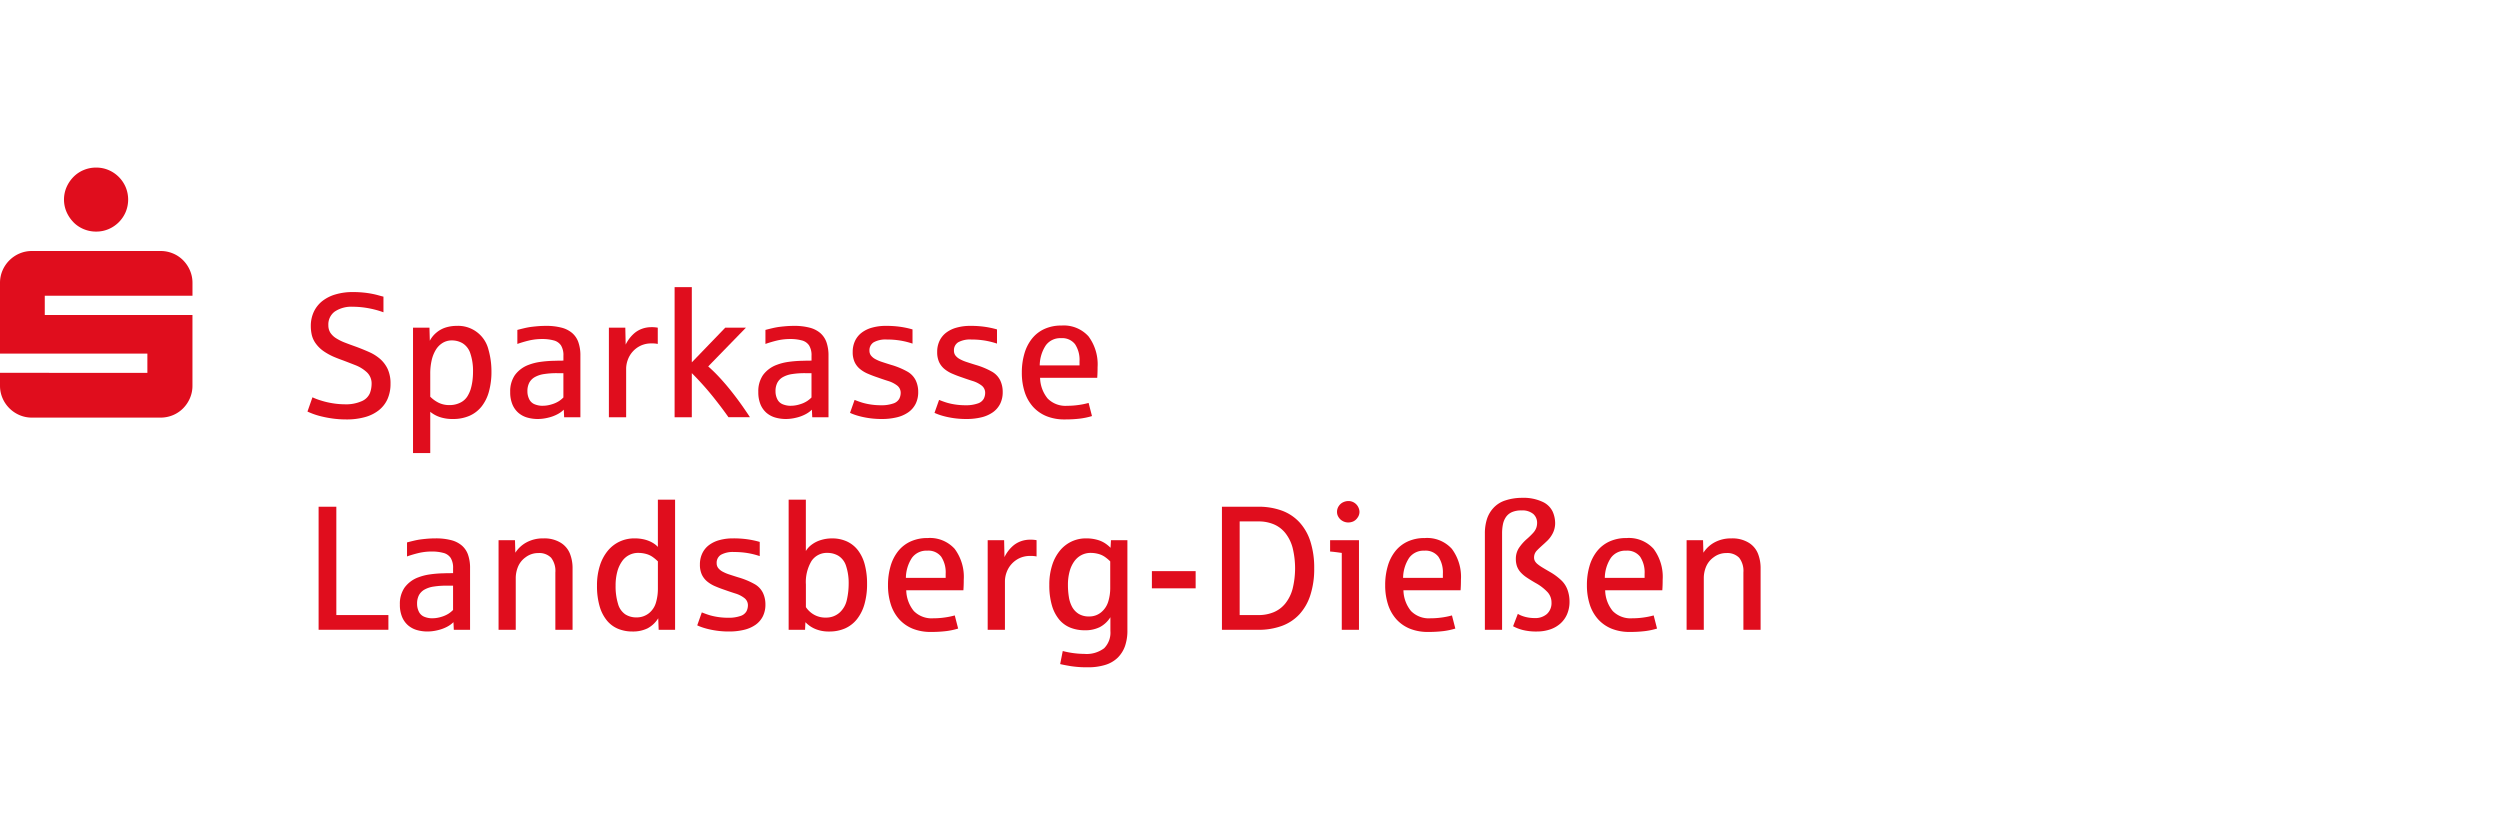 <?xml version="1.0" encoding="UTF-8"?>
<svg xmlns="http://www.w3.org/2000/svg" id="Ebene_1" data-name="Ebene 1" width="120" height="40" viewBox="0 0 120 40">
  <defs>
    <style>.cls-1,.cls-2{fill:#e00d1d;}.cls-1{fill-rule:evenodd;}</style>
  </defs>
  <g id="icons_logo_ini" data-name="icons/logo_ini">
    <g id="Page-1">
      <path id="Fill-21" class="cls-1" d="M3.525,10.667a1.487,1.487,0,0,0,.489.33,1.525,1.525,0,0,0,.601.119,1.497,1.497,0,0,0,.597-.119,1.549,1.549,0,0,0,.82-.82,1.552,1.552,0,0,0,0-1.194,1.55,1.55,0,0,0-.82-.82,1.5,1.5,0,0,0-.597-.119,1.528,1.528,0,0,0-.601.119,1.492,1.492,0,0,0-.489.33,1.641,1.641,0,0,0-.33.489,1.506,1.506,0,0,0,0,1.194,1.636,1.636,0,0,0,.33.489"></path>
      <path id="Fill-23" class="cls-1" d="M9.239,14.196v-.613a1.5,1.5,0,0,0-.119-.597,1.581,1.581,0,0,0-.326-.489,1.492,1.492,0,0,0-.489-.33,1.529,1.529,0,0,0-.601-.119H1.536a1.499,1.499,0,0,0-.597.119,1.549,1.549,0,0,0-.82.82A1.5,1.5,0,0,0,0,13.583v3.39H7.074v.923H0V18.509a1.499,1.499,0,0,0,.119.597,1.549,1.549,0,0,0,.82.82,1.499,1.499,0,0,0,.597.119H7.703a1.529,1.529,0,0,0,.601-.119,1.493,1.493,0,0,0,.489-.33,1.578,1.578,0,0,0,.326-.489,1.498,1.498,0,0,0,.119-.597V15.119H2.149V14.196Z"></path>
    </g>
  </g>
  <path class="cls-2" d="M16.638,20.133a4.742,4.742,0,0,1-.674-.044,5.211,5.211,0,0,1-.546-.104,3.469,3.469,0,0,1-.407-.124c-.11-.043-.195-.078-.253-.106l.24-.685a2.744,2.744,0,0,0,.389.149,3.803,3.803,0,0,0,.574.137,3.604,3.604,0,0,0,.573.05A1.865,1.865,0,0,0,17.375,19.251a.73.73,0,0,0,.382-.384,1.31,1.31,0,0,0,.08-.436.734.734,0,0,0-.228-.562,1.728,1.728,0,0,0-.55-.341q-.322-.126-.584-.226c-.166-.059-.322-.119-.471-.183a2.938,2.938,0,0,1-.448-.247,1.55,1.55,0,0,1-.382-.361,1.157,1.157,0,0,1-.205-.419,1.907,1.907,0,0,1-.05-.442,1.589,1.589,0,0,1,.141-.677,1.447,1.447,0,0,1,.402-.515,1.87,1.87,0,0,1,.638-.325,2.898,2.898,0,0,1,.845-.114,4.865,4.865,0,0,1,.664.043,4.175,4.175,0,0,1,.508.1c.135.038.23.063.289.077v.751a4.137,4.137,0,0,0-.457-.139,4.596,4.596,0,0,0-.504-.094,4.132,4.132,0,0,0-.509-.033,1.433,1.433,0,0,0-.865.229.767.767,0,0,0-.31.656.659.659,0,0,0,.098.365.906.906,0,0,0,.276.263,2.402,2.402,0,0,0,.423.21q.246.095.54.199c.216.08.423.165.622.253a2.096,2.096,0,0,1,.525.33,1.487,1.487,0,0,1,.363.483,1.649,1.649,0,0,1,.137.71,1.779,1.779,0,0,1-.143.73,1.429,1.429,0,0,1-.415.537,1.865,1.865,0,0,1-.662.33A3.209,3.209,0,0,1,16.638,20.133Z"></path>
  <path class="cls-2" d="M19.825,21.747V15.729h.789l.017.627a1.273,1.273,0,0,1,.315-.389,1.294,1.294,0,0,1,.454-.249,1.774,1.774,0,0,1,.517-.076,1.499,1.499,0,0,1,1.529,1.139,3.84,3.84,0,0,1,.144,1.04,3.593,3.593,0,0,1-.12.971,2.009,2.009,0,0,1-.355.721,1.531,1.531,0,0,1-.581.446,1.956,1.956,0,0,1-.795.153,1.903,1.903,0,0,1-.631-.094,1.475,1.475,0,0,1-.456-.251v1.979Zm1.743-2.303a1.141,1.141,0,0,0,.525-.116.83.83,0,0,0,.334-.291,1.542,1.542,0,0,0,.162-.345,2.539,2.539,0,0,0,.087-.402,3.361,3.361,0,0,0,.029-.452,2.589,2.589,0,0,0-.125-.861.889.889,0,0,0-.365-.494,1.001,1.001,0,0,0-.522-.143.838.838,0,0,0-.444.118.991.991,0,0,0-.328.33,1.665,1.665,0,0,0-.201.506,2.828,2.828,0,0,0-.068.644V19.041a1.491,1.491,0,0,0,.411.295A1.148,1.148,0,0,0,21.568,19.444Z"></path>
  <path class="cls-2" d="M25.818,20.112a1.837,1.837,0,0,1-.513-.07,1.133,1.133,0,0,1-.423-.227,1.087,1.087,0,0,1-.286-.402,1.51,1.51,0,0,1-.106-.6,1.367,1.367,0,0,1,.225-.808,1.43,1.43,0,0,1,.659-.492,2.564,2.564,0,0,1,.551-.141,5.353,5.353,0,0,1,.683-.054c.011,0,.038-.001.081-.003.043-.001.088-.002.135-.002s.092,0,.135-.002c.043-.001.071-.002.085-.002v-.232a.891.891,0,0,0-.118-.5.6.6,0,0,0-.363-.241,2.051,2.051,0,0,0-.523-.063,2.763,2.763,0,0,0-.643.07,5.599,5.599,0,0,0-.564.166v-.673q.349-.091.506-.12c.105-.02.239-.037.402-.052.164-.016.317-.022.461-.022a2.904,2.904,0,0,1,.741.083,1.278,1.278,0,0,1,.517.257,1.032,1.032,0,0,1,.301.444,1.886,1.886,0,0,1,.098.644v2.959h-.78l-.017-.365a1.289,1.289,0,0,1-.317.226,1.87,1.87,0,0,1-.448.162A2.087,2.087,0,0,1,25.818,20.112Zm.229-.635a1.464,1.464,0,0,0,.442-.071,1.329,1.329,0,0,0,.351-.159,1.353,1.353,0,0,0,.203-.168v-1.167h-.308a3.885,3.885,0,0,0-.626.044,1.28,1.28,0,0,0-.442.147.684.684,0,0,0-.264.27.872.872,0,0,0-.087.407.846.846,0,0,0,.087.384.495.495,0,0,0,.262.242A1.011,1.011,0,0,0,26.047,19.478Z"></path>
  <path class="cls-2" d="M29.227,20.029V15.729h.788l.017.813a1.682,1.682,0,0,1,.354-.49,1.195,1.195,0,0,1,.432-.271,1.314,1.314,0,0,1,.432-.077,1.579,1.579,0,0,1,.323.025v.78a1.3,1.3,0,0,0-.295-.025,1.192,1.192,0,0,0-.539.114,1.205,1.205,0,0,0-.61.688,1.265,1.265,0,0,0-.074.415V20.029Z"></path>
  <path class="cls-2" d="M32.381,20.029V13.783H33.207v3.61l1.605-1.664h.992l-1.81,1.859a7.193,7.193,0,0,1,.535.522c.18.194.355.396.525.608s.335.429.494.651.309.442.45.658H34.967q-.262-.374-.584-.784-.321-.412-.622-.747-.302-.337-.554-.586V20.029Z"></path>
  <path class="cls-2" d="M37.727,20.112a1.837,1.837,0,0,1-.513-.07,1.138,1.138,0,0,1-.424-.227,1.087,1.087,0,0,1-.286-.402,1.528,1.528,0,0,1-.105-.6,1.367,1.367,0,0,1,.224-.808,1.432,1.432,0,0,1,.66-.492,2.555,2.555,0,0,1,.55-.141,5.353,5.353,0,0,1,.683-.054c.012,0,.038-.001.081-.003.043-.001.088-.002.135-.002s.092,0,.135-.002c.043-.001.071-.002.086-.002v-.232a.89.89,0,0,0-.119-.5.595.595,0,0,0-.362-.241,2.056,2.056,0,0,0-.523-.063,2.771,2.771,0,0,0-.644.07,5.6,5.6,0,0,0-.564.166v-.673q.349-.091.507-.12c.104-.02.239-.037.402-.052.163-.016.316-.022.461-.022a2.896,2.896,0,0,1,.74.083,1.283,1.283,0,0,1,.518.257,1.049,1.049,0,0,1,.301.444,1.91,1.91,0,0,1,.098.644v2.959h-.78l-.017-.365a1.295,1.295,0,0,1-.318.226,1.84,1.84,0,0,1-.448.162A2.079,2.079,0,0,1,37.727,20.112Zm.229-.635a1.453,1.453,0,0,0,.441-.071,1.315,1.315,0,0,0,.351-.159,1.367,1.367,0,0,0,.204-.168v-1.167h-.308a3.906,3.906,0,0,0-.627.044,1.274,1.274,0,0,0-.441.147.672.672,0,0,0-.264.27.86.86,0,0,0-.087.407.834.834,0,0,0,.087.384.492.492,0,0,0,.262.242A1.011,1.011,0,0,0,37.955,19.478Z"></path>
  <path class="cls-2" d="M42.333,20.112a4.26,4.26,0,0,1-.533-.031,4.177,4.177,0,0,1-.436-.077,3.225,3.225,0,0,1-.334-.095,2.378,2.378,0,0,1-.229-.092l.22-.622c.144.058.274.104.391.139a2.972,2.972,0,0,0,.404.085,3.189,3.189,0,0,0,.463.033,1.709,1.709,0,0,0,.596-.085.499.499,0,0,0,.29-.227.627.627,0,0,0,.068-.277.435.435,0,0,0-.172-.359,1.366,1.366,0,0,0-.434-.218q-.262-.083-.481-.162c-.175-.058-.336-.119-.483-.183a1.535,1.535,0,0,1-.387-.232.946.946,0,0,1-.255-.332,1.126,1.126,0,0,1-.091-.478,1.221,1.221,0,0,1,.113-.539,1.073,1.073,0,0,1,.322-.395,1.463,1.463,0,0,1,.502-.24,2.387,2.387,0,0,1,.651-.083,4.729,4.729,0,0,1,.735.05,4.392,4.392,0,0,1,.548.12v.681a3.789,3.789,0,0,0-.571-.144,3.944,3.944,0,0,0-.662-.052,1.174,1.174,0,0,0-.631.133.448.448,0,0,0-.203.402.375.375,0,0,0,.072.232.666.666,0,0,0,.206.171,1.889,1.889,0,0,0,.325.139c.129.043.273.089.435.139a3.67,3.67,0,0,1,.782.324.98.98,0,0,1,.402.423,1.288,1.288,0,0,1,.118.553,1.248,1.248,0,0,1-.124.572,1.115,1.115,0,0,1-.354.407,1.608,1.608,0,0,1-.55.24A2.997,2.997,0,0,1,42.333,20.112Z"></path>
  <path class="cls-2" d="M46.388,20.112a4.26,4.26,0,0,1-.533-.031,4.176,4.176,0,0,1-.436-.077,3.225,3.225,0,0,1-.334-.095,2.376,2.376,0,0,1-.229-.092l.22-.622c.144.058.274.104.391.139a2.972,2.972,0,0,0,.404.085,3.189,3.189,0,0,0,.463.033,1.709,1.709,0,0,0,.596-.085.499.499,0,0,0,.29-.227.628.628,0,0,0,.068-.277.435.435,0,0,0-.172-.359,1.366,1.366,0,0,0-.434-.218q-.262-.083-.481-.162c-.175-.058-.336-.119-.483-.183a1.536,1.536,0,0,1-.387-.232.946.946,0,0,1-.255-.332,1.126,1.126,0,0,1-.091-.478,1.221,1.221,0,0,1,.113-.539,1.073,1.073,0,0,1,.322-.395,1.462,1.462,0,0,1,.502-.24,2.387,2.387,0,0,1,.651-.083,4.73,4.73,0,0,1,.735.05,4.392,4.392,0,0,1,.548.12v.681a3.789,3.789,0,0,0-.571-.144,3.944,3.944,0,0,0-.662-.052,1.174,1.174,0,0,0-.631.133A.448.448,0,0,0,45.79,16.833a.375.375,0,0,0,.072.232.666.666,0,0,0,.206.171,1.889,1.889,0,0,0,.325.139c.129.043.273.089.435.139a3.669,3.669,0,0,1,.782.324.98.98,0,0,1,.402.423,1.288,1.288,0,0,1,.118.553,1.248,1.248,0,0,1-.124.572,1.115,1.115,0,0,1-.354.407,1.608,1.608,0,0,1-.55.24A2.997,2.997,0,0,1,46.388,20.112Z"></path>
  <path class="cls-2" d="M51.103,20.133a2.28,2.28,0,0,1-.872-.157,1.768,1.768,0,0,1-.646-.451,1.959,1.959,0,0,1-.4-.707,2.976,2.976,0,0,1-.137-.93,3.209,3.209,0,0,1,.125-.92,2.066,2.066,0,0,1,.365-.716,1.625,1.625,0,0,1,.598-.463,1.933,1.933,0,0,1,.817-.163,1.597,1.597,0,0,1,1.295.519,2.251,2.251,0,0,1,.436,1.485c0,.191-.006.358-.017.503H49.924a1.625,1.625,0,0,0,.365.998,1.201,1.201,0,0,0,.934.347,3.839,3.839,0,0,0,.557-.04,3.63,3.63,0,0,0,.473-.098l.162.631a3.412,3.412,0,0,1-.583.123A5.904,5.904,0,0,1,51.103,20.133Zm-1.195-2.594h1.909v-.195a1.363,1.363,0,0,0-.214-.821.776.776,0,0,0-.67-.291.857.857,0,0,0-.735.345A1.783,1.783,0,0,0,49.907,17.539Z"></path>
  <path class="cls-2" d="M15.293,30.229V24.323h.851v5.2h2.499v.706Z"></path>
  <path class="cls-2" d="M20.522,30.312a1.837,1.837,0,0,1-.513-.07,1.133,1.133,0,0,1-.423-.227,1.087,1.087,0,0,1-.286-.402,1.51,1.51,0,0,1-.106-.6,1.367,1.367,0,0,1,.225-.808,1.429,1.429,0,0,1,.659-.492,2.564,2.564,0,0,1,.551-.141,5.354,5.354,0,0,1,.683-.054c.011,0,.038-.001.081-.003.043-.001.088-.002.135-.002s.092,0,.135-.002c.043-.001.071-.002.085-.002v-.232a.891.891,0,0,0-.118-.5.6.6,0,0,0-.363-.241,2.05,2.05,0,0,0-.523-.063,2.762,2.762,0,0,0-.643.07,5.598,5.598,0,0,0-.564.166v-.673q.349-.091.506-.12c.105-.02.239-.037.402-.052.164-.016.317-.022.461-.022a2.905,2.905,0,0,1,.741.083,1.279,1.279,0,0,1,.517.257,1.032,1.032,0,0,1,.301.444,1.886,1.886,0,0,1,.098.644v2.959h-.78l-.017-.365a1.289,1.289,0,0,1-.317.226,1.87,1.87,0,0,1-.448.162A2.087,2.087,0,0,1,20.522,30.312Zm.229-.635a1.464,1.464,0,0,0,.442-.071,1.33,1.33,0,0,0,.351-.159,1.354,1.354,0,0,0,.203-.168v-1.167h-.308a3.883,3.883,0,0,0-.626.044,1.28,1.28,0,0,0-.442.147.685.685,0,0,0-.264.27.872.872,0,0,0-.087.407.846.846,0,0,0,.087.384.495.495,0,0,0,.262.242A1.011,1.011,0,0,0,20.751,29.678Z"></path>
  <path class="cls-2" d="M23.931,30.229v-4.3h.788l.017.602a1.464,1.464,0,0,1,.538-.498,1.65,1.65,0,0,1,.815-.19,1.496,1.496,0,0,1,.83.211,1.093,1.093,0,0,1,.444.538,1.874,1.874,0,0,1,.12.653v2.984h-.826v-2.748a1.033,1.033,0,0,0-.203-.709.795.795,0,0,0-.618-.225.99.99,0,0,0-.603.199,1.056,1.056,0,0,0-.373.469,1.429,1.429,0,0,0-.104.515v2.499Z"></path>
  <path class="cls-2" d="M30.355,30.312a1.778,1.778,0,0,1-.681-.127,1.371,1.371,0,0,1-.538-.395,1.91,1.91,0,0,1-.353-.685,3.46,3.46,0,0,1-.127-.994,3.091,3.091,0,0,1,.14-.967,2.116,2.116,0,0,1,.382-.712,1.631,1.631,0,0,1,.57-.439,1.663,1.663,0,0,1,.71-.151,1.986,1.986,0,0,1,.388.035,1.599,1.599,0,0,1,.317.095,1.366,1.366,0,0,1,.245.133.97.97,0,0,1,.17.147V23.983h.826v6.246h-.788l-.021-.552a1.358,1.358,0,0,1-.512.483A1.598,1.598,0,0,1,30.355,30.312Zm.187-.677a.934.934,0,0,0,.61-.203,1.01,1.01,0,0,0,.338-.523,2.348,2.348,0,0,0,.089-.635V26.946a1.985,1.985,0,0,0-.27-.224,1.003,1.003,0,0,0-.307-.136,1.404,1.404,0,0,0-.357-.047.932.932,0,0,0-.79.408,1.56,1.56,0,0,0-.225.494,2.528,2.528,0,0,0-.081.67,2.879,2.879,0,0,0,.116.872.893.893,0,0,0,.349.506A.977.977,0,0,0,30.542,29.636Z"></path>
  <path class="cls-2" d="M34.999,30.312a4.183,4.183,0,0,1-.969-.108,3.223,3.223,0,0,1-.334-.095c-.094-.033-.17-.064-.229-.092l.22-.622c.145.058.274.104.391.139a2.971,2.971,0,0,0,.404.085,3.209,3.209,0,0,0,.463.033,1.705,1.705,0,0,0,.596-.085.499.499,0,0,0,.291-.227.641.641,0,0,0,.068-.277.433.433,0,0,0-.173-.359,1.346,1.346,0,0,0-.434-.218c-.174-.056-.335-.109-.481-.162-.174-.058-.335-.119-.483-.183a1.546,1.546,0,0,1-.386-.232.96.96,0,0,1-.256-.332,1.126,1.126,0,0,1-.091-.478,1.221,1.221,0,0,1,.114-.539,1.08,1.08,0,0,1,.321-.395,1.471,1.471,0,0,1,.502-.24,2.395,2.395,0,0,1,.652-.083,4.716,4.716,0,0,1,.734.05,4.391,4.391,0,0,1,.548.12v.681a3.776,3.776,0,0,0-.57-.144,3.961,3.961,0,0,0-.662-.052,1.174,1.174,0,0,0-.631.133.448.448,0,0,0-.204.402.369.369,0,0,0,.073.232.662.662,0,0,0,.205.171,1.901,1.901,0,0,0,.326.139c.129.043.273.089.434.139a3.669,3.669,0,0,1,.782.324.974.974,0,0,1,.402.423,1.288,1.288,0,0,1,.118.553,1.248,1.248,0,0,1-.124.572,1.113,1.113,0,0,1-.353.407,1.616,1.616,0,0,1-.55.24A3.006,3.006,0,0,1,34.999,30.312Z"></path>
  <path class="cls-2" d="M39.802,30.312a1.638,1.638,0,0,1-.685-.129,1.392,1.392,0,0,1-.457-.319l-.017.365h-.788V23.983h.826v2.465a1.068,1.068,0,0,1,.292-.313,1.408,1.408,0,0,1,.448-.218,1.802,1.802,0,0,1,.509-.074,1.698,1.698,0,0,1,.718.145,1.414,1.414,0,0,1,.531.422,1.932,1.932,0,0,1,.328.683,3.524,3.524,0,0,1,.112.93,3.489,3.489,0,0,1-.125.978,2.065,2.065,0,0,1-.359.718,1.524,1.524,0,0,1-.57.444A1.844,1.844,0,0,1,39.802,30.312Zm-.17-.668a.961.961,0,0,0,.668-.239,1.147,1.147,0,0,0,.351-.62,3.477,3.477,0,0,0,.085-.756,2.615,2.615,0,0,0-.122-.855.882.882,0,0,0-.365-.492,1.014,1.014,0,0,0-.525-.143.882.882,0,0,0-.771.388,1.968,1.968,0,0,0-.27,1.127V29.142a1.147,1.147,0,0,0,.398.367A1.108,1.108,0,0,0,39.632,29.645Z"></path>
  <path class="cls-2" d="M44.679,30.333a2.28,2.28,0,0,1-.872-.157,1.768,1.768,0,0,1-.646-.451,1.959,1.959,0,0,1-.4-.707,2.976,2.976,0,0,1-.137-.93,3.209,3.209,0,0,1,.125-.92,2.066,2.066,0,0,1,.365-.716,1.625,1.625,0,0,1,.598-.463,1.933,1.933,0,0,1,.817-.163,1.597,1.597,0,0,1,1.295.519,2.251,2.251,0,0,1,.436,1.485c0,.191-.006.358-.017.503H43.5a1.625,1.625,0,0,0,.365.998,1.201,1.201,0,0,0,.934.347,3.841,3.841,0,0,0,.557-.04,3.631,3.631,0,0,0,.473-.098l.162.631a3.413,3.413,0,0,1-.583.123A5.906,5.906,0,0,1,44.679,30.333ZM43.483,27.739h1.909V27.544a1.363,1.363,0,0,0-.214-.821.776.776,0,0,0-.67-.291.857.857,0,0,0-.735.345A1.783,1.783,0,0,0,43.483,27.739Z"></path>
  <path class="cls-2" d="M47.409,30.229v-4.3h.789l.017.813a1.68,1.68,0,0,1,.353-.49,1.203,1.203,0,0,1,.432-.271,1.314,1.314,0,0,1,.432-.077,1.579,1.579,0,0,1,.323.025V26.71a1.291,1.291,0,0,0-.294-.025,1.193,1.193,0,0,0-.54.114,1.205,1.205,0,0,0-.61.688,1.265,1.265,0,0,0-.074.415v2.328Z"></path>
  <path class="cls-2" d="M52.22,32.03a5.113,5.113,0,0,1-.813-.054q-.328-.054-.519-.1l.124-.627a4.261,4.261,0,0,0,1.038.138,1.395,1.395,0,0,0,.948-.271,1.06,1.06,0,0,0,.301-.83v-.659a1.334,1.334,0,0,1-.509.475,1.567,1.567,0,0,1-.724.151,1.854,1.854,0,0,1-.681-.122,1.358,1.358,0,0,1-.538-.386,1.879,1.879,0,0,1-.353-.677,3.417,3.417,0,0,1-.127-.99,3.035,3.035,0,0,1,.138-.952,2.078,2.078,0,0,1,.375-.701,1.623,1.623,0,0,1,.559-.434,1.604,1.604,0,0,1,.688-.149,1.938,1.938,0,0,1,.544.07,1.3,1.3,0,0,1,.395.181,1.636,1.636,0,0,1,.24.201l.021-.365h.788V30.237a2.273,2.273,0,0,1-.118.785,1.489,1.489,0,0,1-.343.543,1.468,1.468,0,0,1-.604.351A2.773,2.773,0,0,1,52.22,32.03Zm.054-2.44a.879.879,0,0,0,.594-.211,1.068,1.068,0,0,0,.334-.523,2.214,2.214,0,0,0,.089-.614V26.946a1.985,1.985,0,0,0-.27-.224,1.003,1.003,0,0,0-.307-.136,1.404,1.404,0,0,0-.357-.047.96.96,0,0,0-.446.104.983.983,0,0,0-.344.299,1.478,1.478,0,0,0-.225.483,2.431,2.431,0,0,0-.081.653,3.619,3.619,0,0,0,.044.573,1.478,1.478,0,0,0,.157.481.908.908,0,0,0,.312.332A.921.921,0,0,0,52.273,29.59Z"></path>
  <path class="cls-2" d="M55.291,28.241V27.415h2.1v.826Z"></path>
  <path class="cls-2" d="M58.653,30.229V24.323h1.743a3.236,3.236,0,0,1,1.129.185,2.166,2.166,0,0,1,.845.557,2.472,2.472,0,0,1,.529.925,4.148,4.148,0,0,1,.183,1.289,4.082,4.082,0,0,1-.186,1.289,2.48,2.48,0,0,1-.528.923,2.168,2.168,0,0,1-.845.555,3.24,3.24,0,0,1-1.127.185Zm.851-.706h.9a1.868,1.868,0,0,0,.743-.141,1.423,1.423,0,0,0,.554-.422,1.923,1.923,0,0,0,.345-.701,4.135,4.135,0,0,0,0-1.963,1.941,1.941,0,0,0-.345-.703,1.41,1.41,0,0,0-.554-.424,1.868,1.868,0,0,0-.743-.141h-.9Z"></path>
  <path class="cls-2" d="M64.405,30.229V26.54c-.254-.036-.441-.059-.56-.066v-.544h1.386v4.3Zm.315-5.15a.56.56,0,0,1-.382-.149.562.562,0,0,1-.118-.162.457.457,0,0,1-.043-.199.479.479,0,0,1,.089-.284.508.508,0,0,1,.214-.181.6.6,0,0,1,.24-.054.516.516,0,0,1,.284.08.524.524,0,0,1,.189.206.529.529,0,0,1,.062.232.472.472,0,0,1-.1.29.499.499,0,0,1-.214.177A.618.618,0,0,1,64.721,25.079Z"></path>
  <path class="cls-2" d="M68.544,30.333a2.28,2.28,0,0,1-.872-.157,1.768,1.768,0,0,1-.646-.451,1.959,1.959,0,0,1-.4-.707,2.976,2.976,0,0,1-.137-.93,3.209,3.209,0,0,1,.125-.92,2.066,2.066,0,0,1,.365-.716,1.625,1.625,0,0,1,.598-.463,1.933,1.933,0,0,1,.817-.163,1.597,1.597,0,0,1,1.295.519,2.251,2.251,0,0,1,.436,1.485c0,.191-.006.358-.017.503H67.365a1.625,1.625,0,0,0,.365.998,1.201,1.201,0,0,0,.934.347,3.841,3.841,0,0,0,.557-.04,3.632,3.632,0,0,0,.473-.098l.162.631a3.413,3.413,0,0,1-.583.123A5.906,5.906,0,0,1,68.544,30.333Zm-1.195-2.594h1.909V27.544a1.364,1.364,0,0,0-.214-.821.776.776,0,0,0-.67-.291.857.857,0,0,0-.735.345A1.784,1.784,0,0,0,67.349,27.739Z"></path>
  <path class="cls-2" d="M73.773,30.312a2.616,2.616,0,0,1-.704-.079,2.023,2.023,0,0,1-.441-.174l.228-.594a1.18,1.18,0,0,0,.229.107,1.655,1.655,0,0,0,.28.071,1.835,1.835,0,0,0,.297.024.848.848,0,0,0,.592-.197.705.705,0,0,0,.218-.55.738.738,0,0,0-.175-.481,2.272,2.272,0,0,0-.589-.456q-.245-.142-.424-.262a1.575,1.575,0,0,1-.295-.251.897.897,0,0,1-.172-.284,1.049,1.049,0,0,1-.056-.357.94.94,0,0,1,.147-.525,2.171,2.171,0,0,1,.388-.438,3.495,3.495,0,0,0,.288-.28.749.749,0,0,0,.156-.245.719.719,0,0,0,.041-.238.564.564,0,0,0-.183-.432.818.818,0,0,0-.572-.17,1.083,1.083,0,0,0-.457.083.684.684,0,0,0-.282.232.944.944,0,0,0-.146.351,2.191,2.191,0,0,0-.041.438v4.624h-.826V25.598a2.262,2.262,0,0,1,.092-.658,1.428,1.428,0,0,1,.317-.556,1.322,1.322,0,0,1,.594-.37,2.552,2.552,0,0,1,.782-.118,2.148,2.148,0,0,1,.981.191.982.982,0,0,1,.489.473,1.386,1.386,0,0,1,.118.536,1.069,1.069,0,0,1-.113.498,1.336,1.336,0,0,1-.258.356c-.096.092-.179.169-.251.232-.11.1-.193.179-.249.238a.508.508,0,0,0-.112.171.486.486,0,0,0-.029.168.358.358,0,0,0,.04.17.518.518,0,0,0,.129.149,1.918,1.918,0,0,0,.236.164q.146.089.363.214a2.826,2.826,0,0,1,.554.413,1.182,1.182,0,0,1,.291.465,1.671,1.671,0,0,1,.089.541,1.51,1.51,0,0,1-.116.604,1.276,1.276,0,0,1-.324.452,1.426,1.426,0,0,1-.493.282A1.965,1.965,0,0,1,73.773,30.312Z"></path>
  <path class="cls-2" d="M78.227,30.333a2.28,2.28,0,0,1-.872-.157,1.768,1.768,0,0,1-.646-.451,1.959,1.959,0,0,1-.4-.707,2.976,2.976,0,0,1-.137-.93,3.209,3.209,0,0,1,.125-.92,2.066,2.066,0,0,1,.365-.716,1.625,1.625,0,0,1,.598-.463,1.933,1.933,0,0,1,.817-.163,1.597,1.597,0,0,1,1.295.519,2.251,2.251,0,0,1,.436,1.485c0,.191-.006.358-.017.503H77.048a1.625,1.625,0,0,0,.365.998,1.201,1.201,0,0,0,.934.347,3.841,3.841,0,0,0,.557-.04A3.632,3.632,0,0,0,79.376,29.54l.162.631a3.414,3.414,0,0,1-.583.123A5.906,5.906,0,0,1,78.227,30.333Zm-1.195-2.594h1.909V27.544a1.363,1.363,0,0,0-.214-.821.776.776,0,0,0-.67-.291.857.857,0,0,0-.735.345A1.783,1.783,0,0,0,77.031,27.739Z"></path>
  <path class="cls-2" d="M80.957,30.229v-4.3h.789l.017.602a1.461,1.461,0,0,1,.537-.498,1.653,1.653,0,0,1,.815-.19,1.493,1.493,0,0,1,.83.211,1.088,1.088,0,0,1,.444.538,1.874,1.874,0,0,1,.12.653v2.984h-.826v-2.748a1.033,1.033,0,0,0-.203-.709.795.795,0,0,0-.618-.225.987.987,0,0,0-.602.199,1.058,1.058,0,0,0-.374.469,1.429,1.429,0,0,0-.104.515v2.499Z"></path>
</svg>
